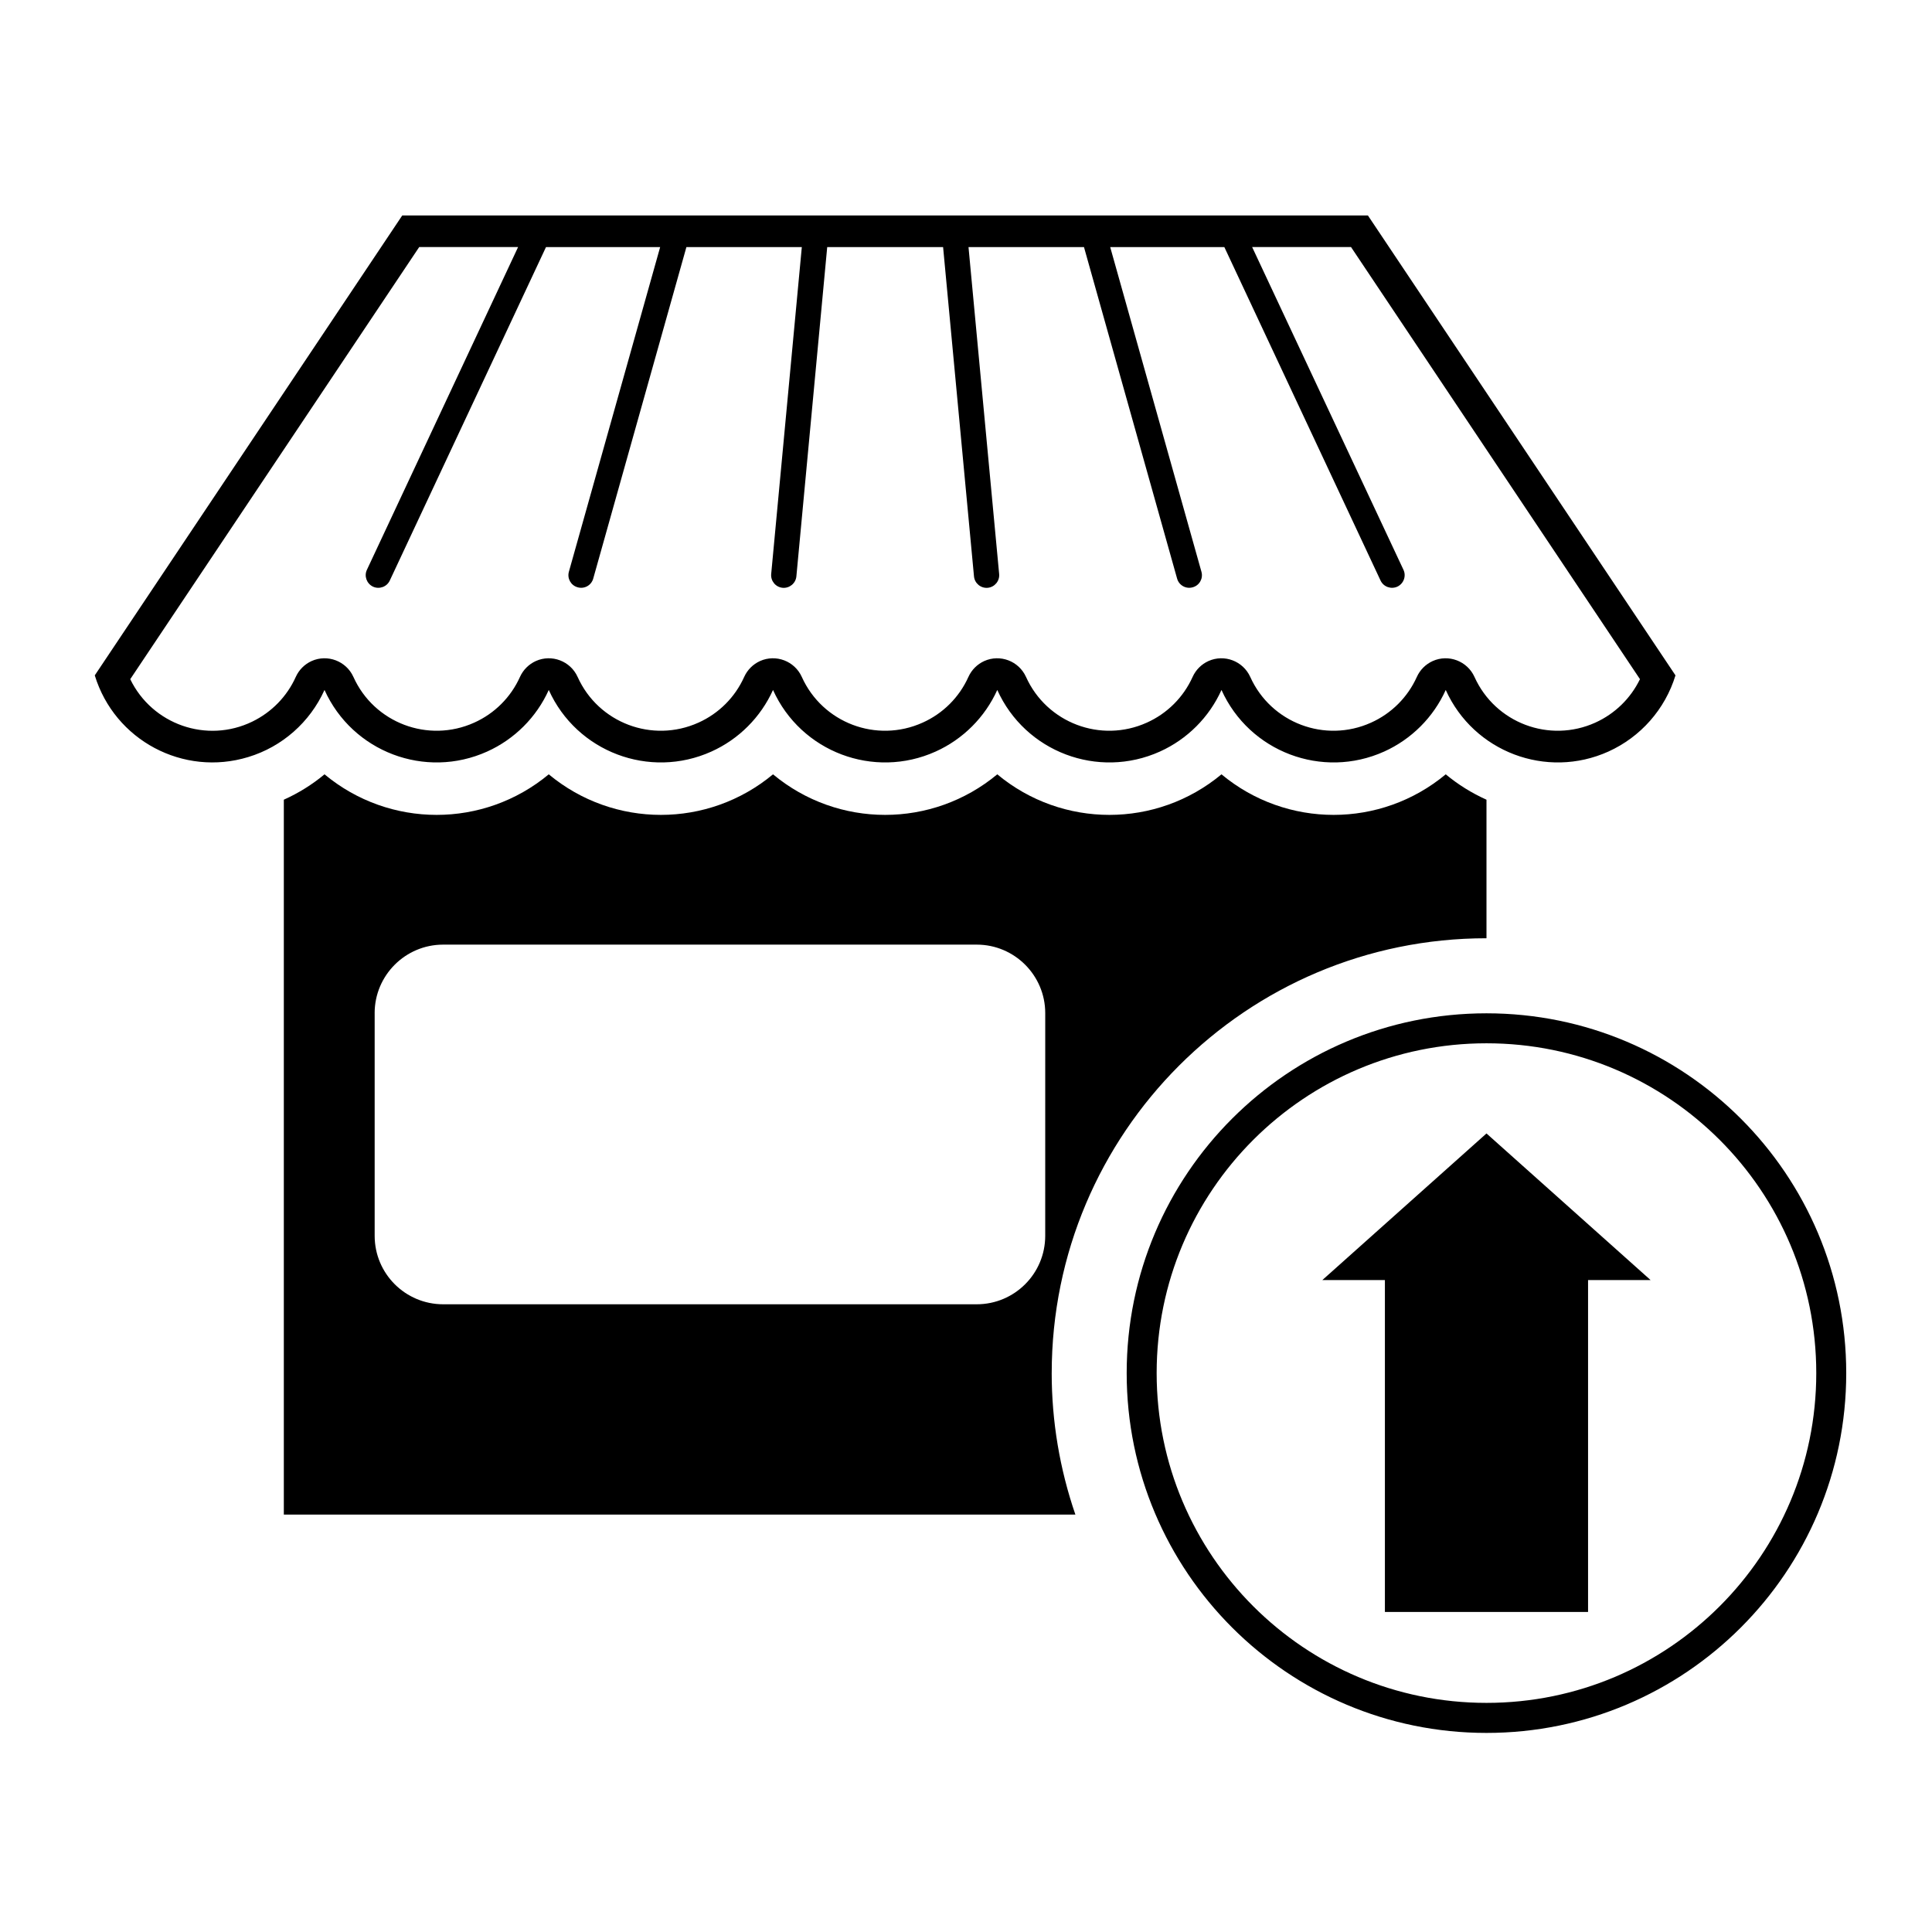 <?xml version="1.0" encoding="UTF-8"?>
<!-- The Best Svg Icon site in the world: iconSvg.co, Visit us! https://iconsvg.co -->
<svg fill="#000000" width="800px" height="800px" version="1.1" viewBox="144 144 512 512" xmlns="http://www.w3.org/2000/svg">
 <g>
  <path d="m588.02 322.98c-2.746 8.969-9.227 16.324-17.781 20.191-16.418 7.394-35.711 0.086-43.105-16.324-3.258 7.231-9.078 13.055-16.32 16.324-16.414 7.394-35.711 0.086-43.109-16.324-3.258 7.231-9.074 13.055-16.32 16.324-16.41 7.394-35.711 0.086-43.098-16.324-3.273 7.231-9.078 13.055-16.34 16.324-16.402 7.394-35.703 0.086-43.09-16.324-3.269 7.231-9.074 13.055-16.332 16.324-16.41 7.394-35.703 0.086-43.098-16.324-3.258 7.231-9.074 13.055-16.332 16.324-16.41 7.394-35.695 0.086-43.098-16.324-3.859 8.539-11.211 15.047-20.191 17.77-17.215 5.269-35.43-4.422-40.691-21.637l81.484-121.88h255.91zm-224.8-113.5-8.172 87.27c-0.172 1.824-1.809 3.188-3.648 3.023-1.855-0.172-3.199-1.828-3.027-3.656l8.117-86.637h-30.586l-24.695 87.859c-0.5 1.789-2.348 2.816-4.133 2.297-1.777-0.488-2.816-2.336-2.316-4.117l24.188-86.039h-30.254l-41.402 88.379c-0.777 1.656-2.777 2.379-4.453 1.605-1.668-0.801-2.394-2.805-1.602-4.465l40.062-85.527h-26.207l-76.578 114.52c5.836 12.031 20.309 17.09 32.352 11.238 5.109-2.484 9.18-6.648 11.516-11.84 0.84-1.867 2.328-3.359 4.191-4.207 4.219-1.891 9.18 0 11.082 4.207 5.481 12.195 19.828 17.617 32.016 12.117 5.387-2.418 9.703-6.723 12.125-12.117 0.84-1.867 2.336-3.359 4.195-4.207 4.219-1.891 9.18 0 11.082 4.207 5.481 12.195 19.82 17.617 32.016 12.117 5.391-2.418 9.703-6.723 12.125-12.117 0.84-1.867 2.336-3.359 4.195-4.207 4.219-1.891 9.18 0 11.074 4.207 5.492 12.195 19.828 17.617 32.016 12.117 5.402-2.418 9.715-6.723 12.137-12.117 0.84-1.867 2.336-3.359 4.195-4.207 4.219-1.891 9.168 0 11.07 4.207 5.5 12.195 19.836 17.617 32.016 12.117 5.391-2.418 9.707-6.723 12.137-12.117 0.84-1.867 2.328-3.359 4.195-4.207 4.223-1.891 9.168 0 11.078 4.207 5.492 12.195 19.828 17.617 32.012 12.117 5.391-2.418 9.707-6.723 12.137-12.117 0.84-1.867 2.328-3.359 4.203-4.207 4.203-1.891 9.164 0 11.07 4.207 5.496 12.195 19.828 17.617 32.016 12.117 5.176-2.344 9.359-6.402 11.84-11.523l-76.578-114.52h-26.203l40.105 85.535c0.785 1.656 0.066 3.664-1.613 4.465-1.684 0.766-3.672 0.051-4.453-1.605l-41.402-88.379h-30.25l24.18 86.039c0.504 1.785-0.527 3.633-2.312 4.117-1.777 0.52-3.633-0.508-4.137-2.297l-24.68-87.859h-30.602l8.121 86.637c0.18 1.824-1.18 3.481-3.019 3.656-1.848 0.168-3.477-1.195-3.648-3.023l-8.188-87.27z"/>
  <path d="m422.71 507.89c0 12.75 2.125 25.422 6.277 37.488h-209.77v-189.45c3.879-1.742 7.512-4 10.785-6.723 17.227 14.332 42.199 14.332 59.426 0 17.23 14.332 42.203 14.332 59.43 0 17.215 14.332 42.199 14.332 59.43 0 17.215 14.332 42.199 14.332 59.414 0 17.23 14.332 42.215 14.332 59.43 0 3.269 2.719 6.906 4.977 10.801 6.723v36.719c-63.637 0-115.22 51.609-115.22 115.25zm-179.42-95.402v59.008c0 10.035 8.133 18.152 18.152 18.152h141.4c10.016 0 18.152-8.113 18.152-18.152l0.004-59.008c0-10-8.133-18.152-18.152-18.152h-141.41c-10.02 0.004-18.152 8.152-18.152 18.152z"/>
  <path d="m633.27 507.89c0 52.637-42.684 95.352-95.336 95.352-52.656 0-95.352-42.715-95.352-95.352 0-52.68 42.691-95.352 95.352-95.352 52.652 0 95.336 42.672 95.336 95.352zm-7.941 0c0-48.297-39.133-87.406-87.395-87.406-48.27 0-87.41 39.109-87.41 87.406 0 48.246 39.141 87.391 87.41 87.391 48.266 0 87.395-39.148 87.395-87.391zm-60.477 63.293v-87.949h16.574l-43.492-38.859-43.504 38.859h16.582v87.949z"/>
 </g>
</svg>